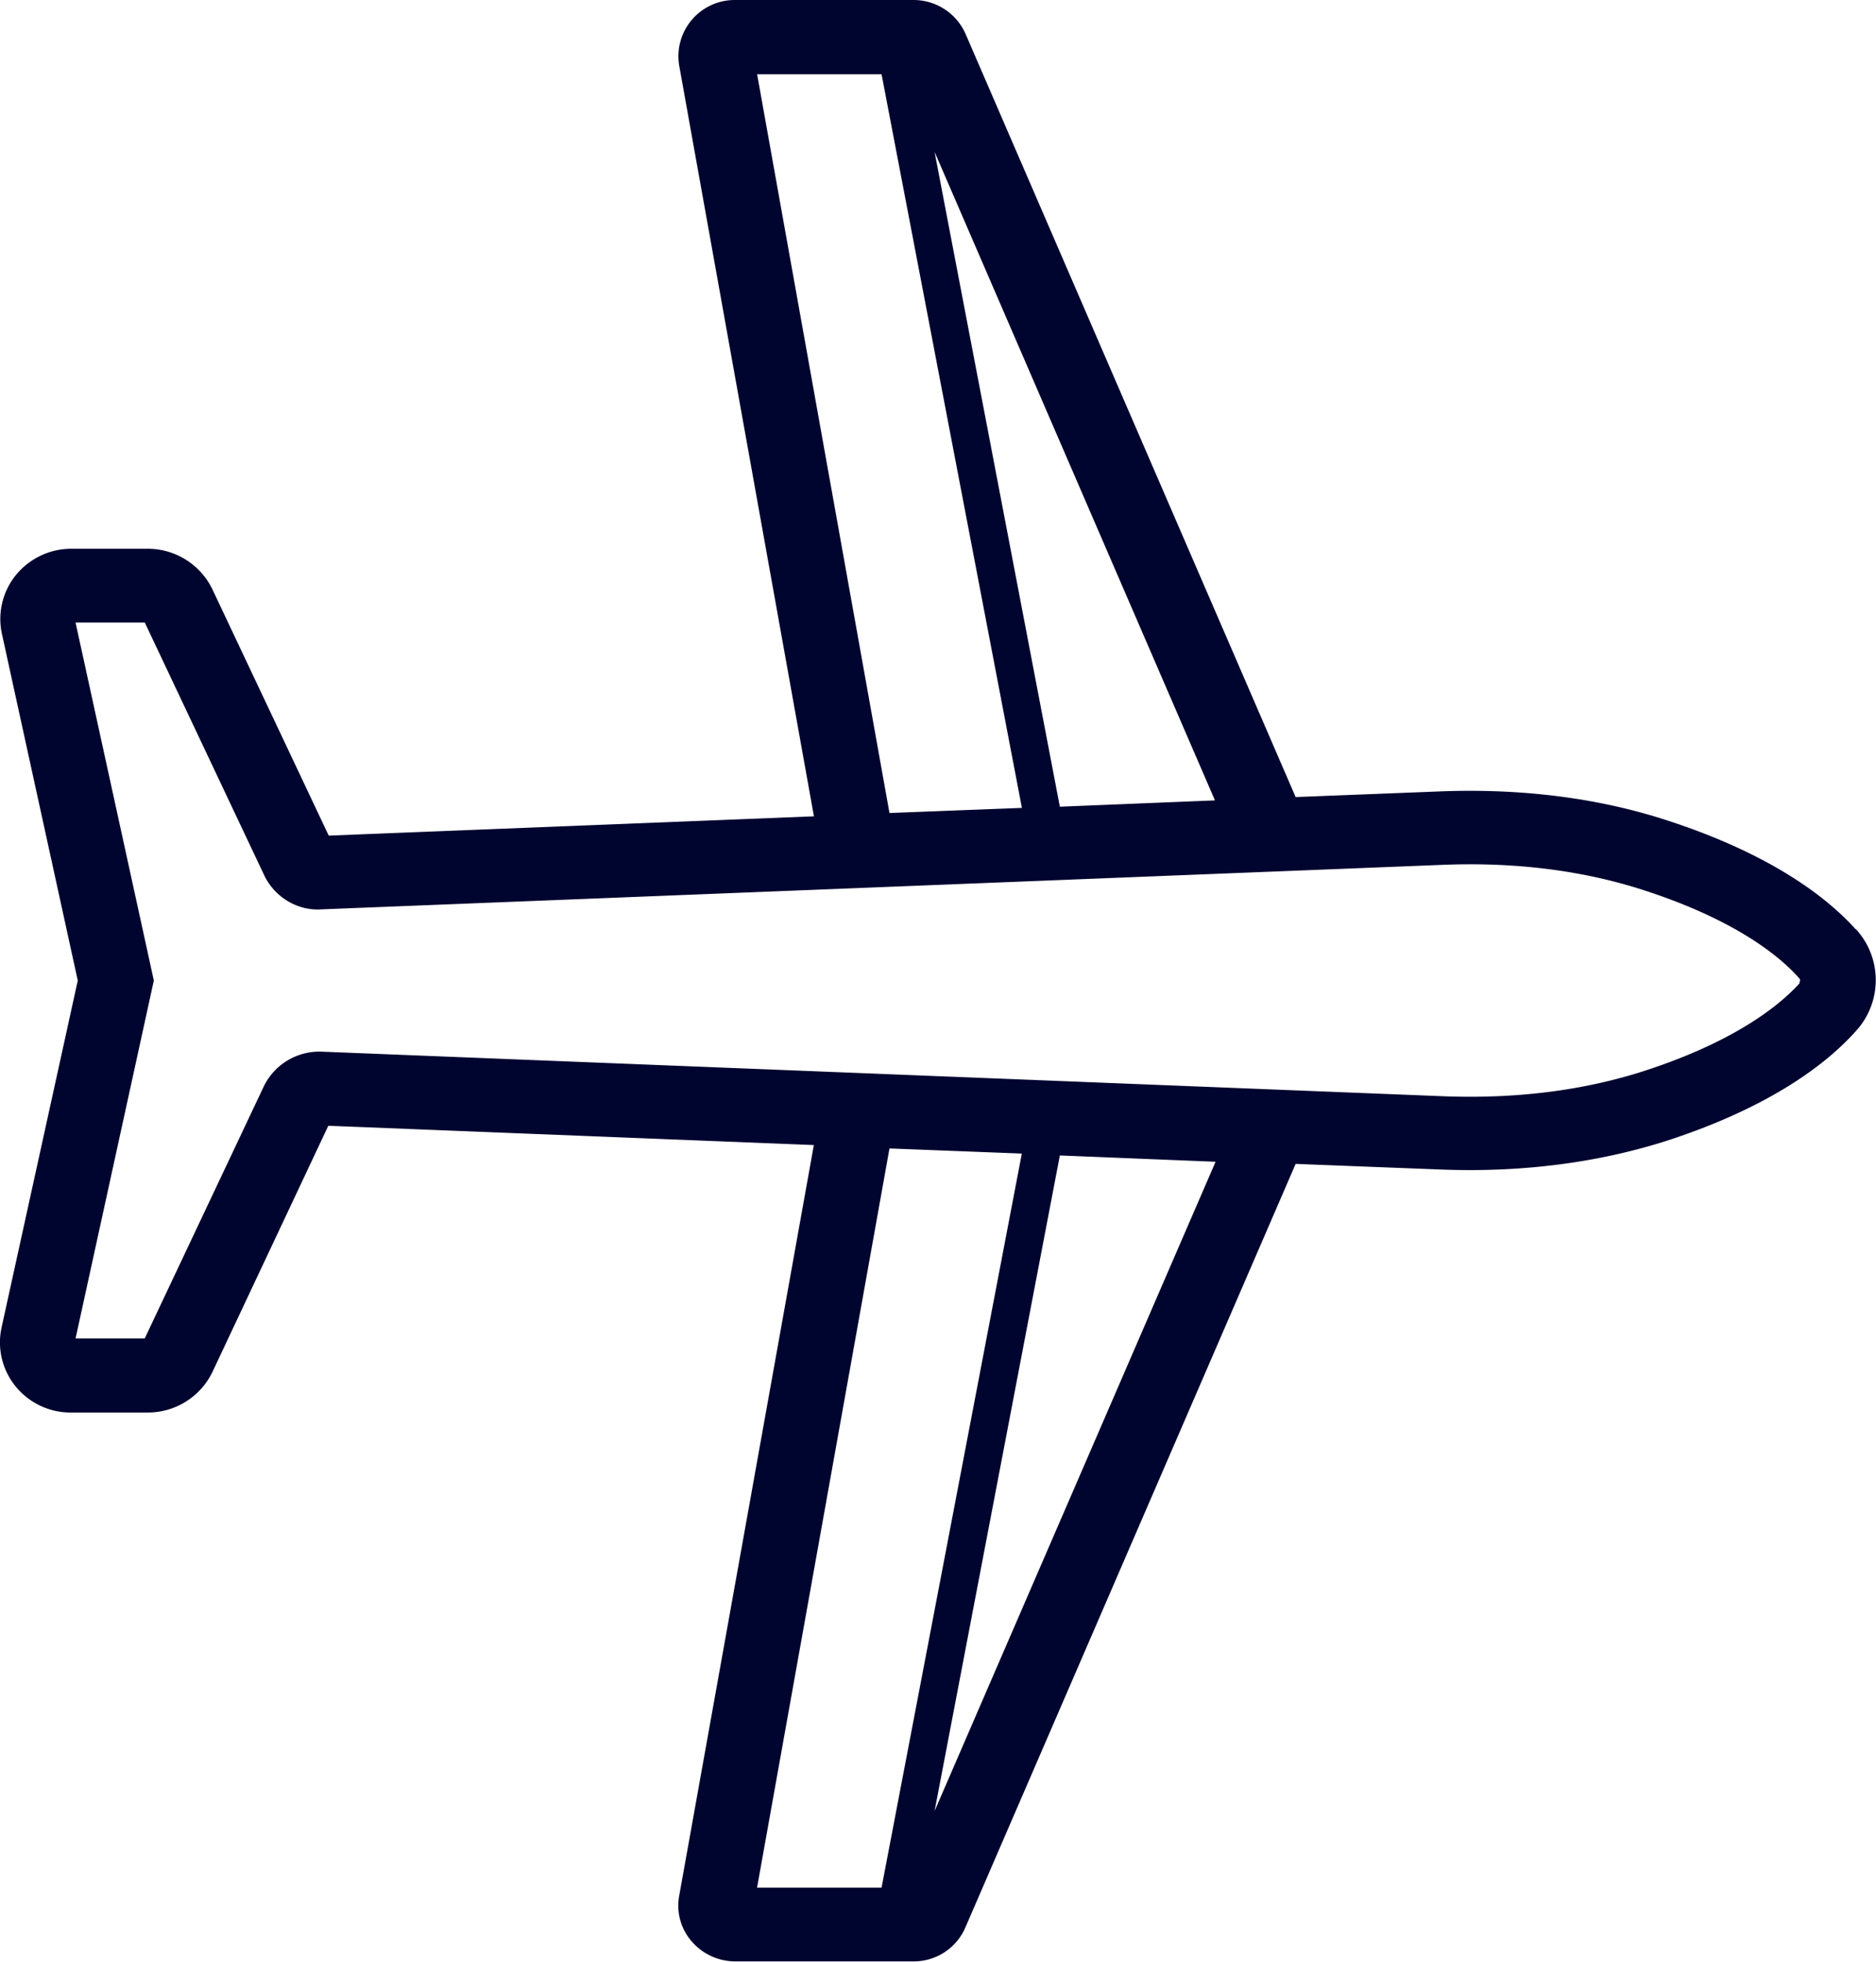 <svg width="22" height="23" fill="none" xmlns="http://www.w3.org/2000/svg"><path d="M21.766 10.9c-.322-.36-.97-.877-2.214-1.281-.811-.265-1.716-.378-2.673-.34l-1.685.066-3.872-8.95A.666.666 0 0 0 10.713 0H8.618a.66.66 0 0 0-.653.769l1.58 8.802-5.69.226-1.363-2.885a.841.841 0 0 0-.759-.478H.838a.838.838 0 0 0-.648.304.817.817 0 0 0-.168.691l.89 4.067-.894 4.07a.817.817 0 0 0 .167.691.83.83 0 0 0 .649.304h.9a.841.841 0 0 0 .758-.477l1.358-2.885 5.694.226-1.579 8.802a.637.637 0 0 0 .146.534.674.674 0 0 0 .507.235h2.095a.658.658 0 0 0 .609-.4l3.872-8.95 1.676.065c.966.04 1.87-.078 2.682-.338 1.24-.404 1.888-.921 2.21-1.282a.883.883 0 0 0 0-1.2l.004.01zm-7.515-1.516l-1.822.074-1.469-7.677 3.29 7.608v-.005zM8.878.87h1.46l1.646 8.602-1.553.06L8.878.866v.004zm1.557 12.595l1.548.06-1.645 8.607h-1.46l1.553-8.667h.004zm.525 7.768l1.469-7.686 1.826.074-3.295 7.612zm10.145-9.706c-.208.23-.715.67-1.826 1.03-.715.23-1.509.33-2.373.295L3.77 12.33a.725.725 0 0 0-.675.404l-1.398 2.959H.886l.918-4.197-.918-4.197h.812l1.398 2.958c.12.257.388.422.666.405l13.148-.522c.856-.035 1.65.065 2.364.296 1.112.36 1.619.799 1.826 1.034.013.017.013.034 0 .047l.005.01z" fill="#00052F"/></svg>